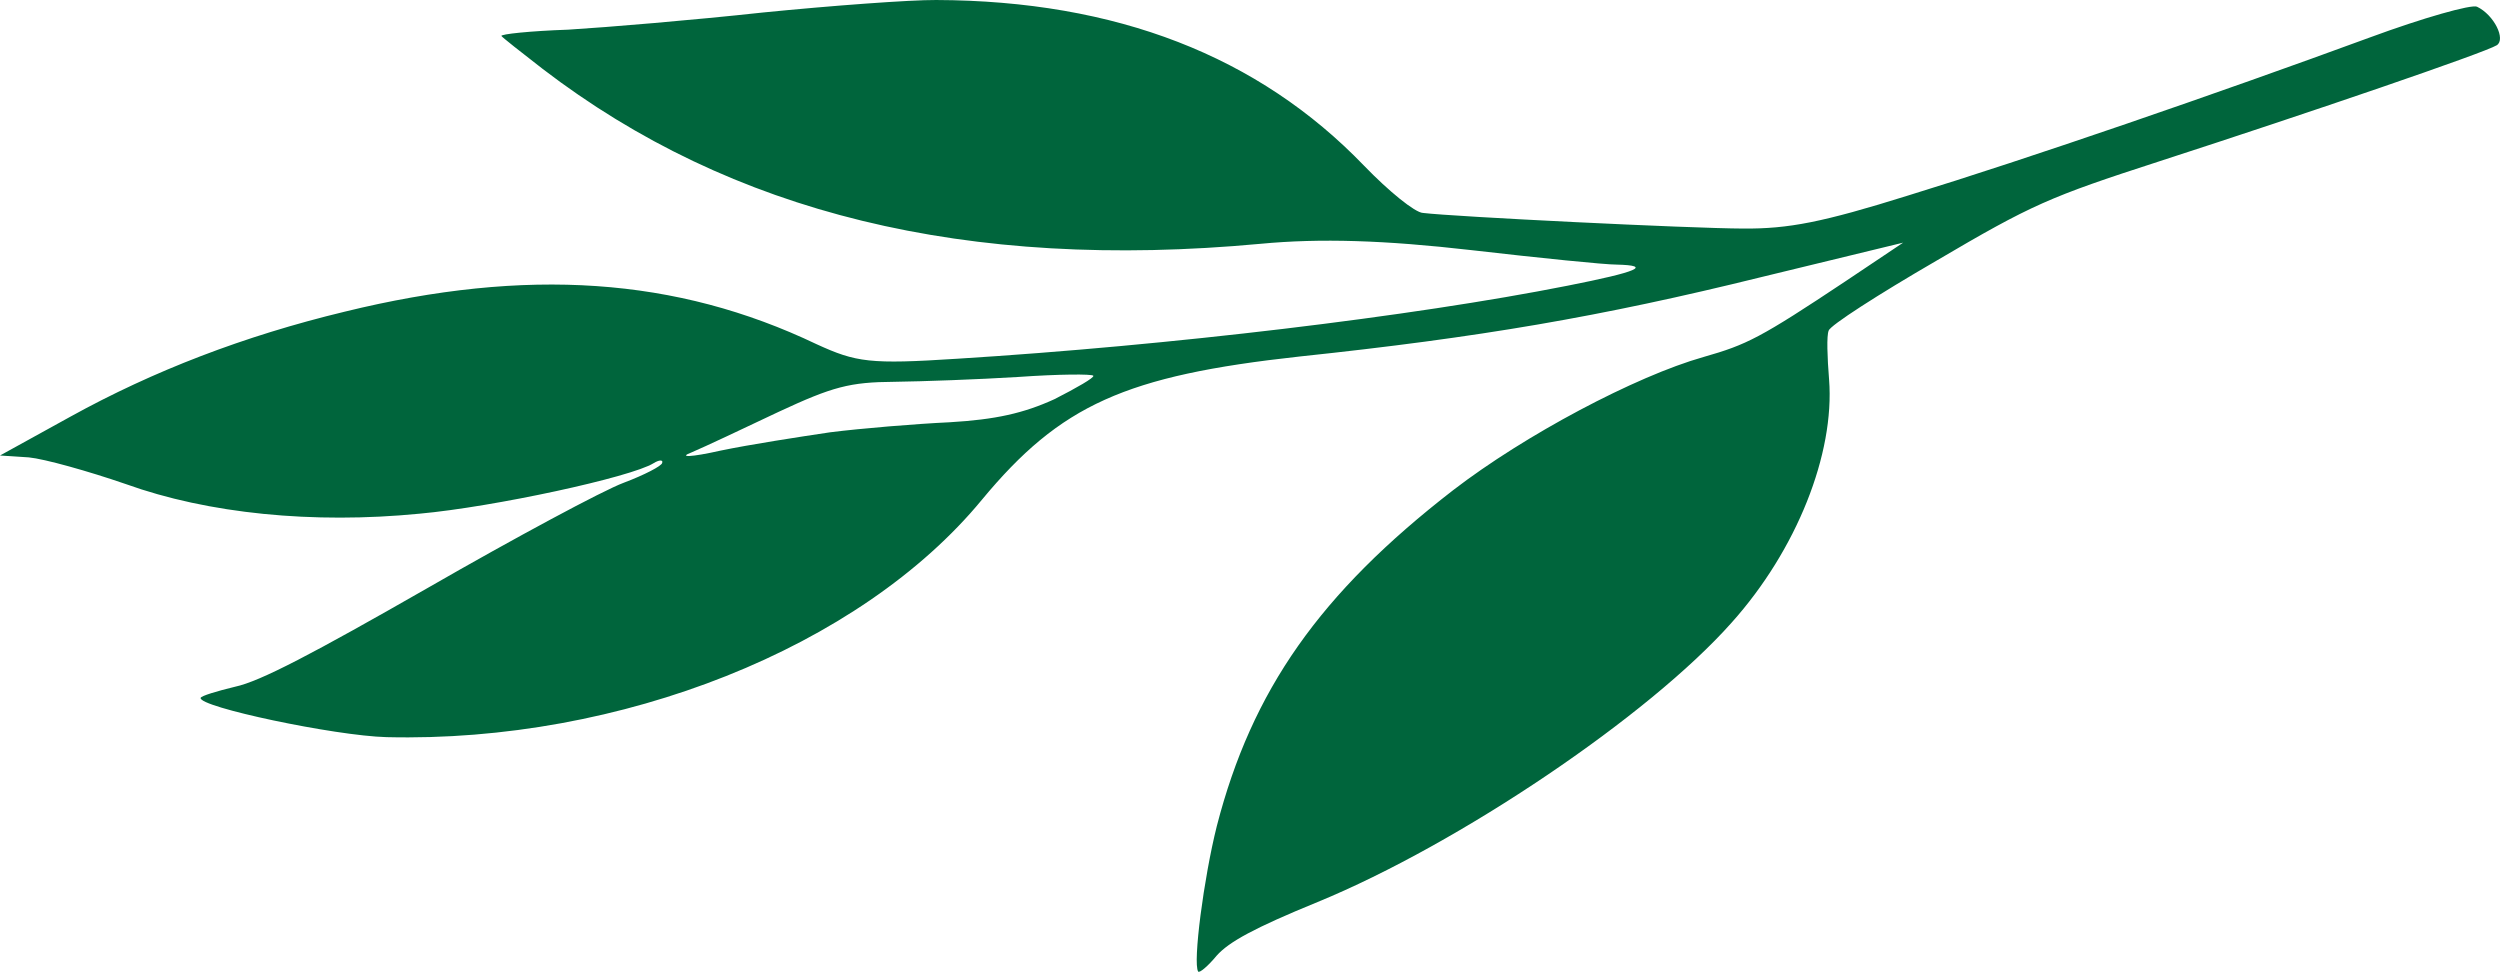 <?xml version="1.0" encoding="UTF-8"?> <svg xmlns="http://www.w3.org/2000/svg" width="508" height="198" viewBox="0 0 508 198" fill="none"> <path d="M14.342 84.649C31.159 75.369 49.52 68.281 70.089 63.322C107.034 54.27 137.424 56.33 165.908 69.931C174.011 73.639 176.722 74.05 194.58 72.89C237.61 70.209 286.882 64.33 318.547 58.051C332.906 55.218 335.79 53.942 328.492 53.766C326.222 53.781 312.935 52.436 298.953 50.823C281.394 48.814 268.327 48.384 256.08 49.546C196.421 55.074 148.613 43.374 110.274 14.004C105.876 10.613 102.045 7.568 101.888 7.316C101.651 6.937 107.735 6.293 115.459 6.028C123.229 5.558 141.056 4.066 155.005 2.542C169.033 1.144 184.953 -0.033 190.233 0.001C226.785 0.14 255.711 11.36 277.214 33.709C282.18 38.85 287.54 43.219 289.148 43.267C295.232 44.026 343.354 46.409 354.246 46.444C363.404 46.51 370.292 45.188 387.739 39.724C412.012 32.275 450.816 18.904 481.471 7.642C492.441 3.594 502.134 0.87 503.317 1.359C506.816 3.032 509.229 8.015 507.337 9.196C504.942 10.693 469.558 22.805 438.65 32.821C416.49 40.002 412.896 41.546 393.416 53.017C381.706 59.808 371.824 66.158 371.588 67.183C371.147 68.16 371.305 72.622 371.669 77.131C372.838 92.189 365.086 111.767 351.864 126.52C335.096 145.418 296.499 171.465 267.767 183.28C254.78 188.588 249.705 191.408 247.231 194.182C245.434 196.357 243.701 197.792 243.464 197.413C242.361 195.647 244.596 178.463 247.258 167.853C254.378 140.249 268.198 120.562 295.258 99.618C309.82 88.413 332.326 76.455 346.18 72.534C354.959 70.031 357.639 68.707 374.975 57.173L386.717 49.309L357.794 56.331C325.294 64.36 300.58 68.576 264.075 72.442C228.643 76.339 215.514 82.262 199.519 101.554C174.793 131.564 126.076 150.955 78.537 149.787C68.023 149.515 40.344 143.656 40.769 141.811C40.864 141.402 44.111 140.425 47.767 139.544C52.874 138.458 63.56 132.833 86.933 119.456C104.6 109.293 122.583 99.635 126.713 98.107C130.968 96.5 134.404 94.704 134.546 94.089C134.814 93.396 133.947 93.411 132.812 94.12C128.273 96.957 100.328 103.016 85.228 104.383C63.587 106.503 42.276 104.383 25.536 98.354C17.938 95.734 9.016 93.24 5.848 92.939L0 92.559L14.342 84.649ZM168.686 87.842C175.022 87.041 186.024 86.13 193.006 85.802C202.306 85.253 207.996 83.978 214.269 81.111C218.792 78.811 222.401 76.731 222.165 76.352C221.928 75.974 215.119 76.019 206.891 76.599C198.789 77.101 187.472 77.507 181.735 77.583C172.656 77.643 169.204 78.572 158.203 83.692C151.174 87.032 143.183 90.797 140.551 91.916C137.714 92.987 140.315 92.94 146.462 91.555C152.356 90.328 162.428 88.77 168.686 87.842Z" fill="#00653C"></path> </svg> 